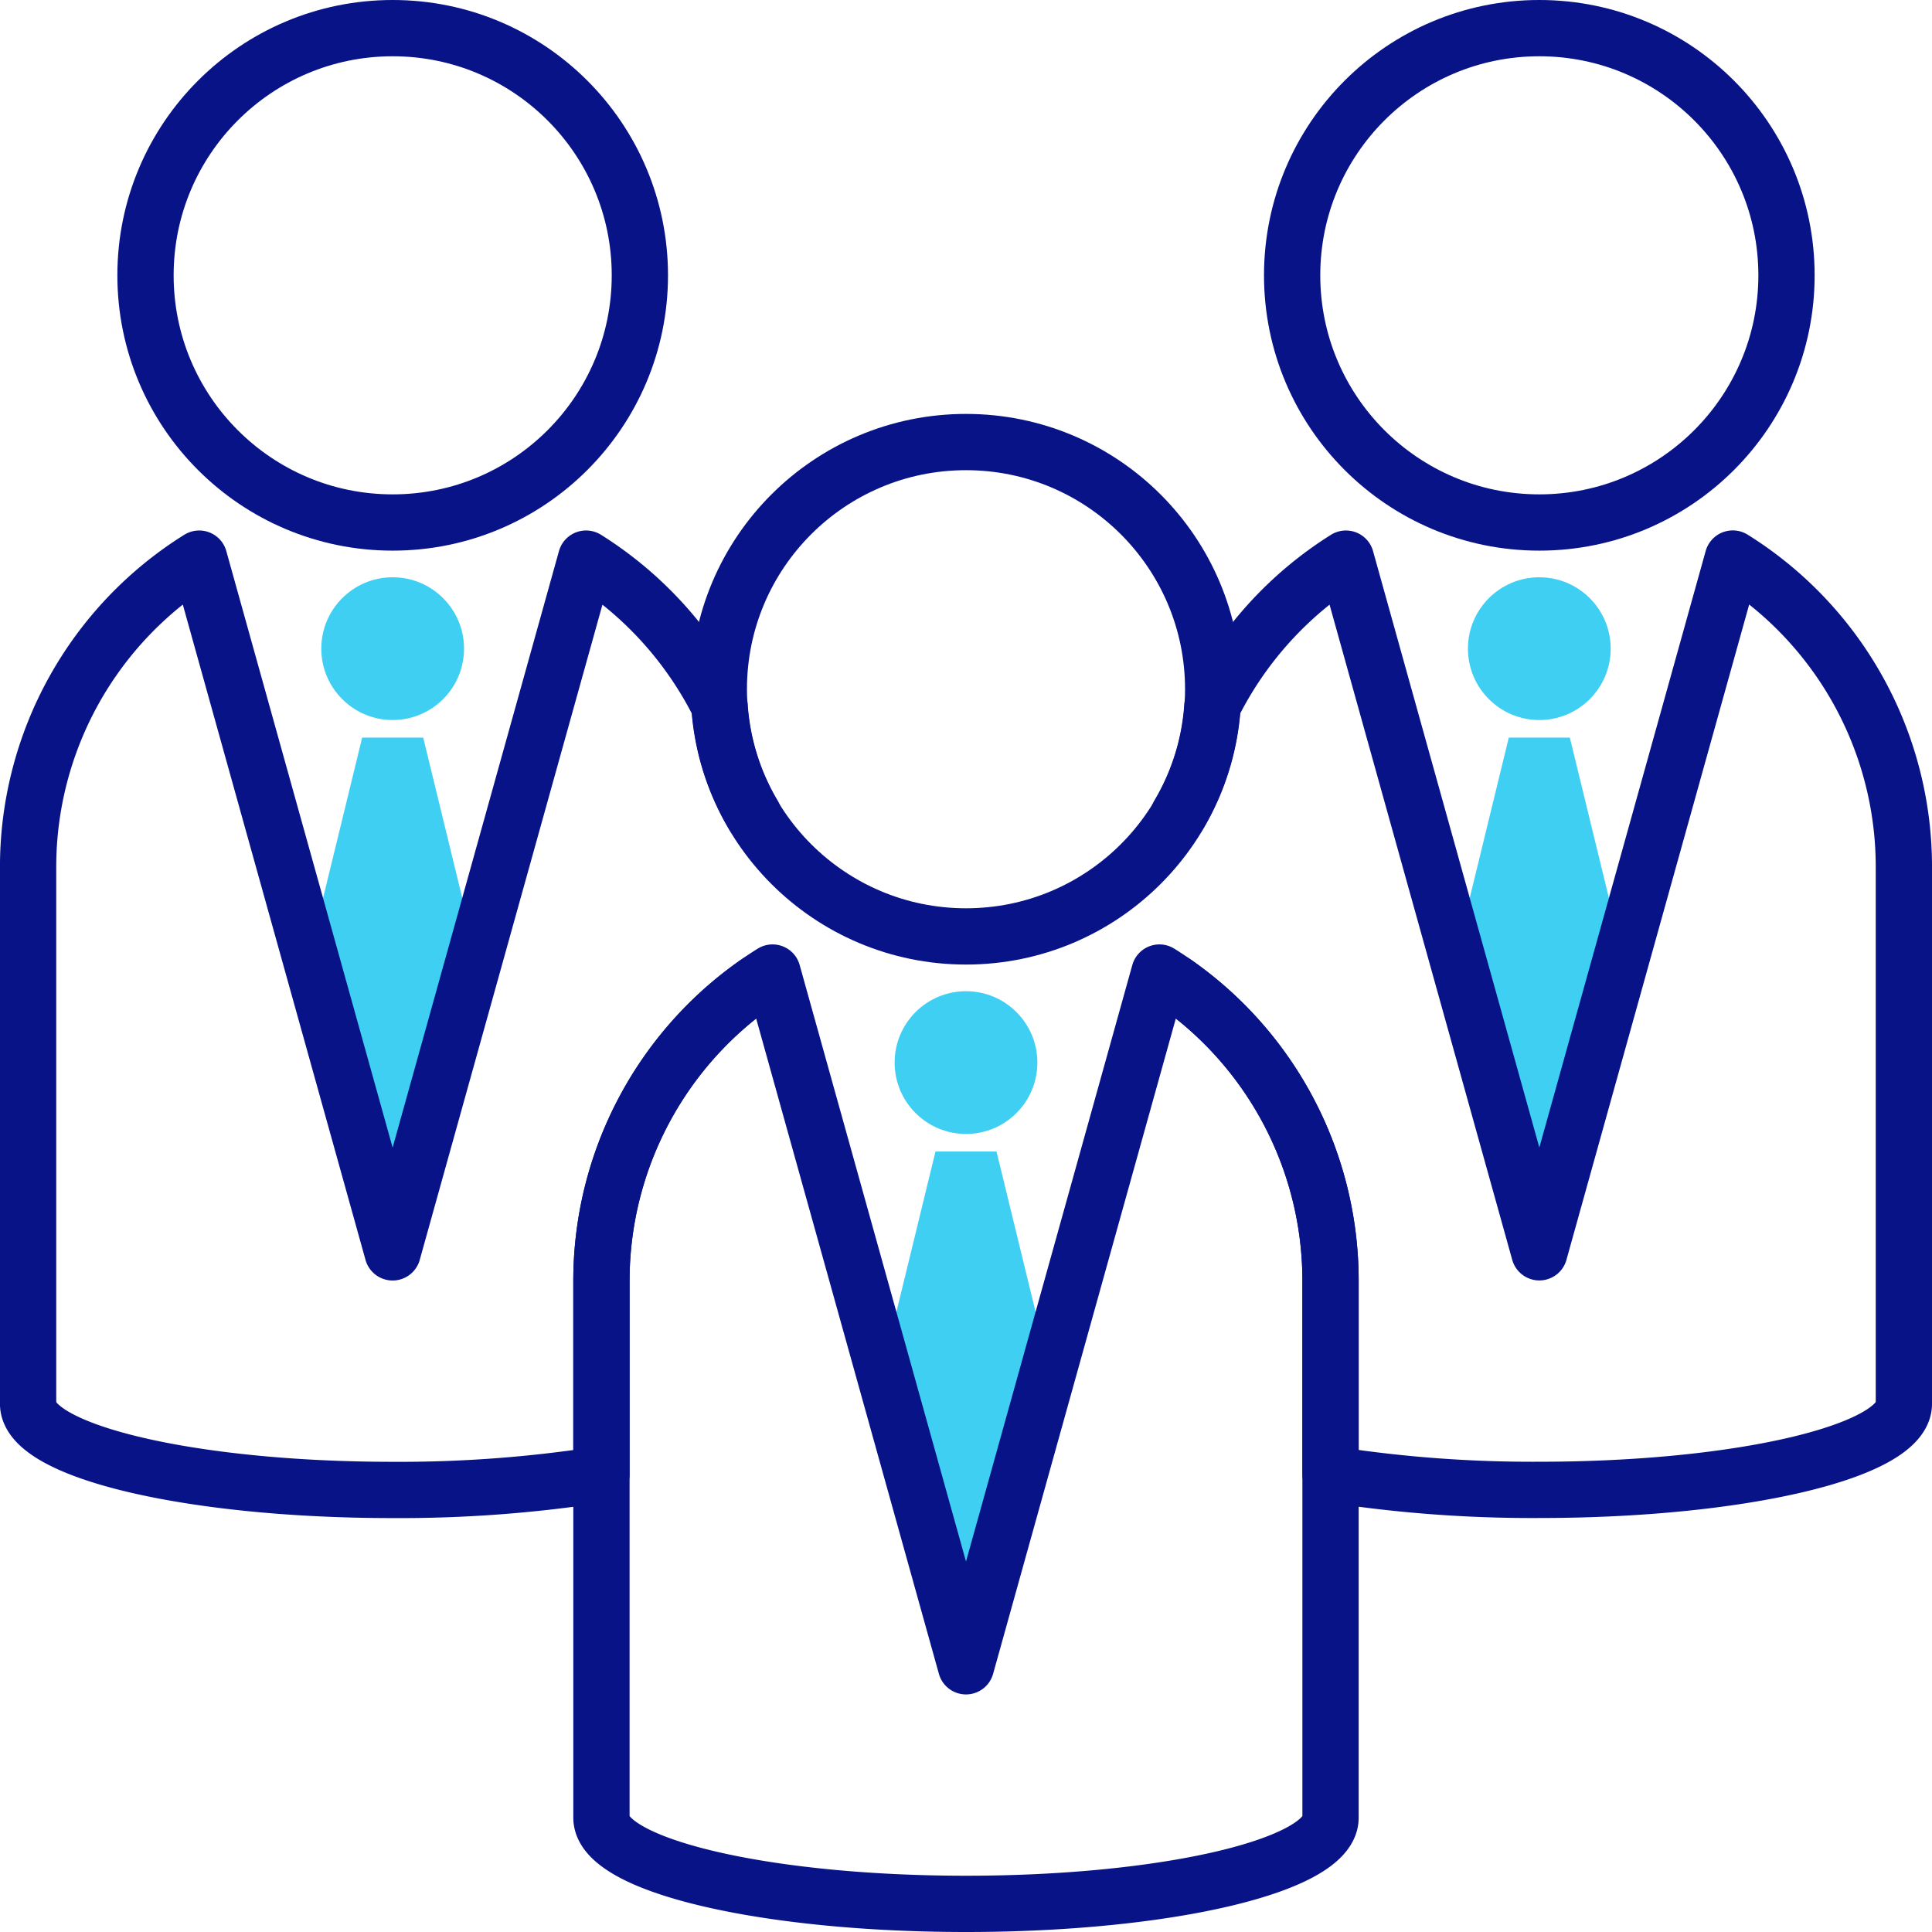 <svg xmlns="http://www.w3.org/2000/svg" width="103" height="103" viewBox="0 0 103 103">
    <defs>
        <style>
            .cls-1{fill:#3fcff3}.cls-2{fill:none;stroke:#091388;stroke-linecap:round;stroke-linejoin:round;stroke-width:3px}
        </style>
    </defs>
    <g id="Group_37057" transform="translate(150.366 2077.963)">
        <g id="Group_37054">
            <path id="Path_123335" d="M-94.727-2006.264l-4.139 12.763-4.139-12.763 2.512-10.308h3.254z" class="cls-1"/>
            <circle id="Ellipse_5149" cx="3.805" cy="3.805" r="3.805" class="cls-1" transform="translate(-102.671 -2025.119)"/>
            <circle id="Ellipse_5150" cx="13.178" cy="13.178" r="13.178" class="cls-2" transform="translate(-112.044 -2054.396)"/>
            <path id="Path_123336" d="M-88.554-2026.114l-10.312 36.985-10.313-36.985a19.377 19.377 0 0 0-9.122 16.438v28.622c0 2.536 8.7 4.591 19.435 4.591s19.434-2.055 19.434-4.591v-28.622a19.374 19.374 0 0 0-9.122-16.438z" class="cls-2"/>
        </g>
        <g id="Group_37055">
            <path id="Path_123337" d="M-125.292-2028.331l-4.139 12.763-4.139-12.763 2.512-10.308h3.254z" class="cls-1"/>
            <circle id="Ellipse_5151" cx="3.805" cy="3.805" r="3.805" class="cls-1" transform="translate(-133.237 -2047.187)"/>
            <circle id="Ellipse_5152" cx="13.178" cy="13.178" r="13.178" class="cls-2" transform="translate(-142.609 -2076.463)"/>
            <path id="Path_123338" d="M-110.2-2034.521a13.071 13.071 0 0 1-1.8-5.792 19.543 19.543 0 0 0-7.121-7.868l-10.313 36.985-10.312-36.985a19.376 19.376 0 0 0-9.122 16.438v28.622c0 2.535 8.7 4.591 19.434 4.591a69.718 69.718 0 0 0 11.131-.831v-10.315a19.356 19.356 0 0 1 8.3-15.889" class="cls-2"/>
        </g>
        <g id="Group_37056">
            <path id="Path_123339" d="M-72.44-2028.331l4.139 12.763 4.139-12.763-2.512-10.308h-3.254z" class="cls-1"/>
            <circle id="Ellipse_5153" cx="3.805" cy="3.805" r="3.805" class="cls-1" transform="translate(-72.106 -2047.187)"/>
            <circle id="Ellipse_5154" cx="13.178" cy="13.178" r="13.178" class="cls-2" transform="translate(-81.479 -2076.463)"/>
            <path id="Path_123340" d="M-87.532-2034.521a13.085 13.085 0 0 0 1.8-5.792 19.543 19.543 0 0 1 7.121-7.868L-68.3-2011.2l10.313-36.985a19.376 19.376 0 0 1 9.122 16.438v28.622c0 2.535-8.7 4.591-19.435 4.591a69.727 69.727 0 0 1-11.131-.831v-10.315a19.356 19.356 0 0 0-8.3-15.889" class="cls-2"/>
        </g>
    </g>
</svg>
